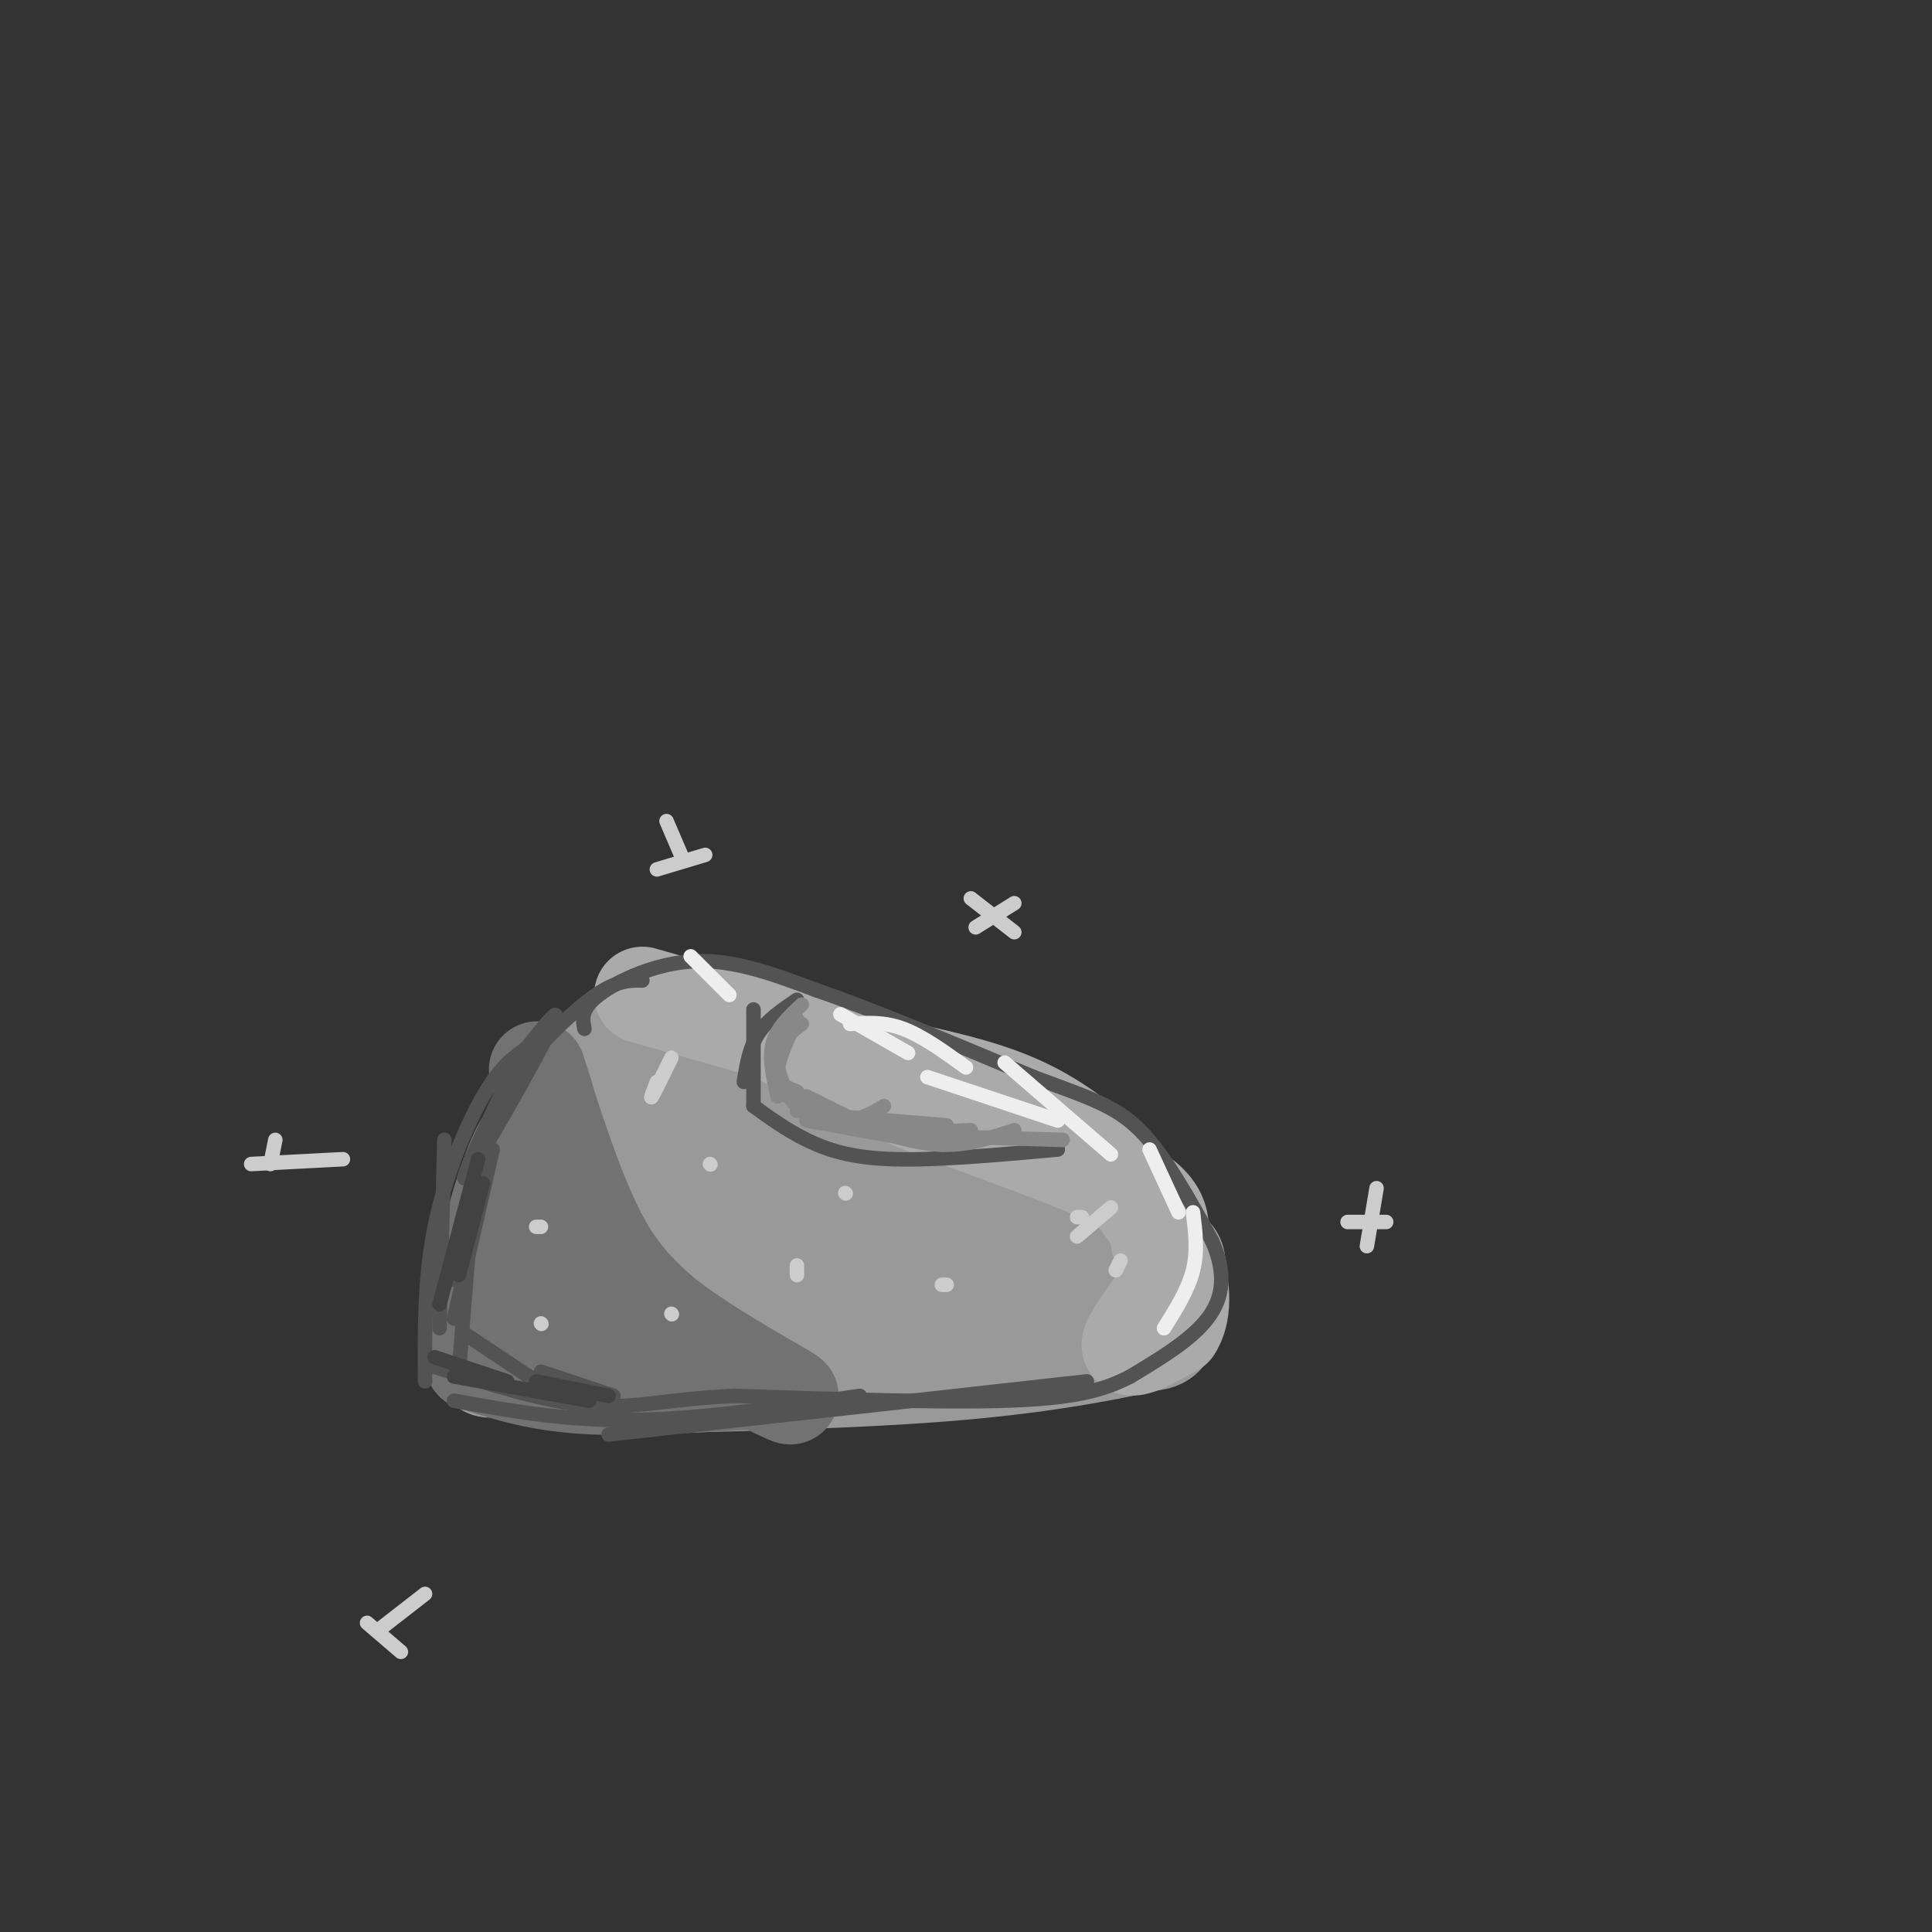<svg viewBox='0 0 400 400' version='1.1' xmlns='http://www.w3.org/2000/svg' xmlns:xlink='http://www.w3.org/1999/xlink'><rect x="0" y="0" width="400" height="400" fill="#333333" stroke="none"/><g fill='none' stroke='rgb(153,153,153)' stroke-width='20' stroke-linecap='round' stroke-linejoin='round'><path d='M106,261c2.524,-13.256 5.048,-26.512 6,-32c0.952,-5.488 0.333,-3.208 4,-5c3.667,-1.792 11.619,-7.655 17,-10c5.381,-2.345 8.190,-1.173 11,0'/><path d='M144,214c3.583,-0.560 7.042,-1.958 13,2c5.958,3.958 14.417,13.274 21,18c6.583,4.726 11.292,4.863 16,5'/><path d='M194,239c6.421,1.684 14.472,3.393 20,5c5.528,1.607 8.533,3.111 13,8c4.467,4.889 10.395,13.162 13,18c2.605,4.838 1.887,6.239 1,7c-0.887,0.761 -1.944,0.880 -3,1'/><path d='M238,278c-5.889,1.356 -19.111,4.244 -39,6c-19.889,1.756 -46.444,2.378 -73,3'/><path d='M126,287c-15.558,-0.703 -17.953,-3.962 -21,-4c-3.047,-0.038 -6.744,3.144 -4,-6c2.744,-9.144 11.931,-30.616 18,-42c6.069,-11.384 9.020,-12.681 12,-14c2.980,-1.319 5.990,-2.659 9,-4'/><path d='M140,217c2.482,6.385 4.187,24.347 6,34c1.813,9.653 3.735,10.996 6,12c2.265,1.004 4.872,1.667 5,-2c0.128,-3.667 -2.222,-11.665 -6,-16c-3.778,-4.335 -8.983,-5.006 -12,-6c-3.017,-0.994 -3.847,-2.312 -9,2c-5.153,4.312 -14.630,14.252 -17,20c-2.370,5.748 2.368,7.303 14,9c11.632,1.697 30.159,3.537 43,2c12.841,-1.537 19.996,-6.452 23,-10c3.004,-3.548 1.858,-5.728 -1,-8c-2.858,-2.272 -7.429,-4.636 -12,-7'/><path d='M180,247c-10.415,0.058 -30.454,3.701 -41,7c-10.546,3.299 -11.600,6.252 -11,10c0.600,3.748 2.853,8.291 3,11c0.147,2.709 -1.813,3.585 9,3c10.813,-0.585 34.400,-2.632 31,-6c-3.400,-3.368 -33.785,-8.056 -49,-9c-15.215,-0.944 -15.260,1.857 -16,4c-0.740,2.143 -2.175,3.627 -1,5c1.175,1.373 4.958,2.633 15,3c10.042,0.367 26.341,-0.159 40,-2c13.659,-1.841 24.677,-4.996 30,-8c5.323,-3.004 4.949,-5.858 -1,-11c-5.949,-5.142 -17.475,-12.571 -29,-20'/><path d='M160,234c-8.562,-4.279 -15.467,-4.976 -20,-4c-4.533,0.976 -6.694,3.626 -10,4c-3.306,0.374 -7.758,-1.529 0,4c7.758,5.529 27.726,18.491 40,24c12.274,5.509 16.854,3.564 22,2c5.146,-1.564 10.858,-2.746 12,-5c1.142,-2.254 -2.284,-5.579 -10,-10c-7.716,-4.421 -19.720,-9.938 -25,-12c-5.280,-2.062 -3.834,-0.669 -2,2c1.834,2.669 4.058,6.616 7,10c2.942,3.384 6.603,6.206 13,9c6.397,2.794 15.530,5.560 24,6c8.470,0.440 16.277,-1.446 14,-3c-2.277,-1.554 -14.639,-2.777 -27,-4'/><path d='M198,257c-5.505,-0.780 -5.768,-0.731 -5,1c0.768,1.731 2.567,5.144 11,9c8.433,3.856 23.501,8.153 28,8c4.499,-0.153 -1.572,-4.758 -6,-7c-4.428,-2.242 -7.214,-2.121 -10,-2'/><path d='M191,273c0.000,0.000 13.000,-4.000 13,-4'/></g>
<g fill='none' stroke='rgb(114,114,114)' stroke-width='20' stroke-linecap='round' stroke-linejoin='round'><path d='M113,227c-1.333,-4.200 -2.667,-8.400 -1,-3c1.667,5.400 6.333,20.400 11,30c4.667,9.600 9.333,13.800 14,18'/><path d='M137,272c7.956,6.444 20.844,13.556 25,16c4.156,2.444 -0.422,0.222 -5,-2'/><path d='M157,286c-7.222,0.133 -22.778,1.467 -34,1c-11.222,-0.467 -18.111,-2.733 -25,-5'/><path d='M98,282c-1.298,-13.321 7.958,-44.125 11,-46c3.042,-1.875 -0.131,25.179 1,37c1.131,11.821 6.565,8.411 12,5'/><path d='M122,278c4.360,2.305 9.262,5.566 6,1c-3.262,-4.566 -14.686,-16.960 -16,-18c-1.314,-1.040 7.482,9.274 13,14c5.518,4.726 7.759,3.863 10,3'/></g>
<g fill='none' stroke='rgb(170,170,170)' stroke-width='20' stroke-linecap='round' stroke-linejoin='round'><path d='M152,210c0.000,0.000 37.000,18.000 37,18'/><path d='M189,228c14.956,6.044 33.844,12.156 43,17c9.156,4.844 8.578,8.422 8,12'/><path d='M240,257c2.560,2.571 4.958,3.000 3,7c-1.958,4.000 -8.274,11.571 -9,14c-0.726,2.429 4.137,-0.286 9,-3'/><path d='M243,275c1.890,-2.745 2.115,-8.107 0,-14c-2.115,-5.893 -6.569,-12.317 -12,-18c-5.431,-5.683 -11.837,-10.624 -19,-14c-7.163,-3.376 -15.081,-5.188 -23,-7'/><path d='M189,222c-13.167,-3.833 -34.583,-9.917 -56,-16'/></g>
<g fill='none' stroke='rgb(83,83,83)' stroke-width='3' stroke-linecap='round' stroke-linejoin='round'><path d='M88,286c-0.067,-10.733 -0.133,-21.467 2,-32c2.133,-10.533 6.467,-20.867 10,-27c3.533,-6.133 6.267,-8.067 9,-10'/><path d='M109,217c3.619,-4.440 8.167,-10.542 5,-4c-3.167,6.542 -14.048,25.726 -17,30c-2.952,4.274 2.024,-6.363 7,-17'/><path d='M104,226c4.600,-6.689 12.600,-14.911 18,-19c5.400,-4.089 8.200,-4.044 11,-4'/><path d='M121,213c-0.400,-2.044 -0.800,-4.089 3,-7c3.800,-2.911 11.800,-6.689 20,-7c8.200,-0.311 16.600,2.844 25,6'/><path d='M169,205c11.667,4.000 28.333,11.000 45,18'/><path d='M214,223c11.222,4.222 16.778,5.778 22,11c5.222,5.222 10.111,14.111 15,23'/><path d='M251,257c2.822,6.600 2.378,11.600 -1,16c-3.378,4.400 -9.689,8.200 -16,12'/><path d='M234,285c-5.778,3.022 -12.222,4.578 -26,5c-13.778,0.422 -34.889,-0.289 -56,-1'/><path d='M152,289c-13.956,0.644 -20.844,2.756 -30,2c-9.156,-0.756 -20.578,-4.378 -32,-8'/><path d='M94,290c11.500,2.083 23.000,4.167 37,4c14.000,-0.167 30.500,-2.583 47,-5'/><path d='M126,297c0.000,0.000 99.000,-11.000 99,-11'/><path d='M165,207c-3.083,2.083 -6.167,4.167 -8,7c-1.833,2.833 -2.417,6.417 -3,10'/><path d='M156,229c3.400,2.467 6.800,4.933 11,7c4.200,2.067 9.200,3.733 18,4c8.800,0.267 21.400,-0.867 34,-2'/><path d='M156,229c0.000,0.000 0.000,-20.000 0,-20'/></g>
<g fill='none' stroke='rgb(136,136,136)' stroke-width='3' stroke-linecap='round' stroke-linejoin='round'><path d='M167,227c0.000,0.000 10.000,5.000 10,5'/><path d='M172,231c0.000,0.000 24.000,2.000 24,2'/><path d='M178,233c5.833,1.917 11.667,3.833 17,4c5.333,0.167 10.167,-1.417 15,-3'/><path d='M186,235c0.000,0.000 34.000,1.000 34,1'/><path d='M165,230c0.000,0.000 25.000,4.000 25,4'/><path d='M161,226c0.000,0.000 17.000,8.000 17,8'/><path d='M165,211c-2.000,4.250 -4.000,8.500 -4,11c0.000,2.500 2.000,3.250 4,4'/><path d='M166,208c-2.583,2.417 -5.167,4.833 -6,8c-0.833,3.167 0.083,7.083 1,11'/><path d='M166,212c-2.423,1.792 -4.845,3.583 -5,7c-0.155,3.417 1.958,8.458 5,11c3.042,2.542 7.012,2.583 10,2c2.988,-0.583 4.994,-1.792 7,-3'/><path d='M171,230c2.500,1.667 5.000,3.333 10,4c5.000,0.667 12.500,0.333 20,0'/><path d='M167,232c0.000,0.000 28.000,5.000 28,5'/></g>
<g fill='none' stroke='rgb(204,204,204)' stroke-width='3' stroke-linecap='round' stroke-linejoin='round'><path d='M112,254c0.000,0.000 -1.000,0.000 -1,0'/><path d='M139,219c-1.750,3.583 -3.500,7.167 -4,8c-0.500,0.833 0.250,-1.083 1,-3'/><path d='M165,262c0.000,0.000 0.000,2.000 0,2'/><path d='M196,266c0.000,0.000 -1.000,0.000 -1,0'/><path d='M139,272c0.000,0.000 0.100,0.100 0.1,0.1'/><path d='M175,247c0.000,0.000 0.100,0.100 0.1,0.1'/><path d='M147,241c0.000,0.000 0.100,0.100 0.1,0.1'/><path d='M231,263c0.000,0.000 1.000,-2.000 1,-2'/><path d='M112,274c0.000,0.000 0.100,0.100 0.1,0.1'/><path d='M201,186c0.000,0.000 9.000,7.000 9,7'/><path d='M202,192c0.000,0.000 8.000,-5.000 8,-5'/><path d='M57,236c0.000,0.000 -1.000,5.000 -1,5'/><path d='M52,241c0.000,0.000 19.000,-1.000 19,-1'/><path d='M138,170c0.000,0.000 3.000,7.000 3,7'/><path d='M136,180c0.000,0.000 10.000,-3.000 10,-3'/><path d='M76,336c0.000,0.000 7.000,6.000 7,6'/><path d='M79,337c0.000,0.000 9.000,-7.000 9,-7'/><path d='M285,246c0.000,0.000 -2.000,12.000 -2,12'/><path d='M279,253c0.000,0.000 8.000,0.000 8,0'/><path d='M223,252c0.000,0.000 1.000,0.000 1,0'/><path d='M223,256c0.000,0.000 7.000,-6.000 7,-6'/></g>
<g fill='none' stroke='rgb(238,238,238)' stroke-width='3' stroke-linecap='round' stroke-linejoin='round'><path d='M174,210c0.000,0.000 14.000,8.000 14,8'/><path d='M176,212c3.500,-0.250 7.000,-0.500 11,1c4.000,1.500 8.500,4.750 13,8'/><path d='M192,223c0.000,0.000 27.000,9.000 27,9'/><path d='M208,220c0.000,0.000 22.000,19.000 22,19'/><path d='M238,238c0.000,0.000 6.000,13.000 6,13'/><path d='M241,275c2.500,-4.000 5.000,-8.000 6,-12c1.000,-4.000 0.500,-8.000 0,-12'/><path d='M143,198c0.000,0.000 8.000,8.000 8,8'/></g>
<g fill='none' stroke='rgb(83,83,83)' stroke-width='3' stroke-linecap='round' stroke-linejoin='round'><path d='M97,250c0.000,0.000 -3.000,15.000 -3,15'/><path d='M102,238c0.000,0.000 -8.000,35.000 -8,35'/><path d='M97,259c0.000,0.000 -2.000,25.000 -2,25'/><path d='M96,276c0.000,0.000 18.000,12.000 18,12'/><path d='M112,284c0.000,0.000 15.000,5.000 15,5'/><path d='M91,275c0.000,0.000 1.000,-39.000 1,-39'/></g>
<g fill='none' stroke='rgb(66,66,66)' stroke-width='3' stroke-linecap='round' stroke-linejoin='round'><path d='M100,245c0.000,0.000 -5.000,19.000 -5,19'/><path d='M99,240c0.000,0.000 -8.000,30.000 -8,30'/><path d='M90,281c0.000,0.000 15.000,5.000 15,5'/><path d='M94,285c0.000,0.000 28.000,5.000 28,5'/><path d='M111,286c0.000,0.000 15.000,3.000 15,3'/></g>
</svg>